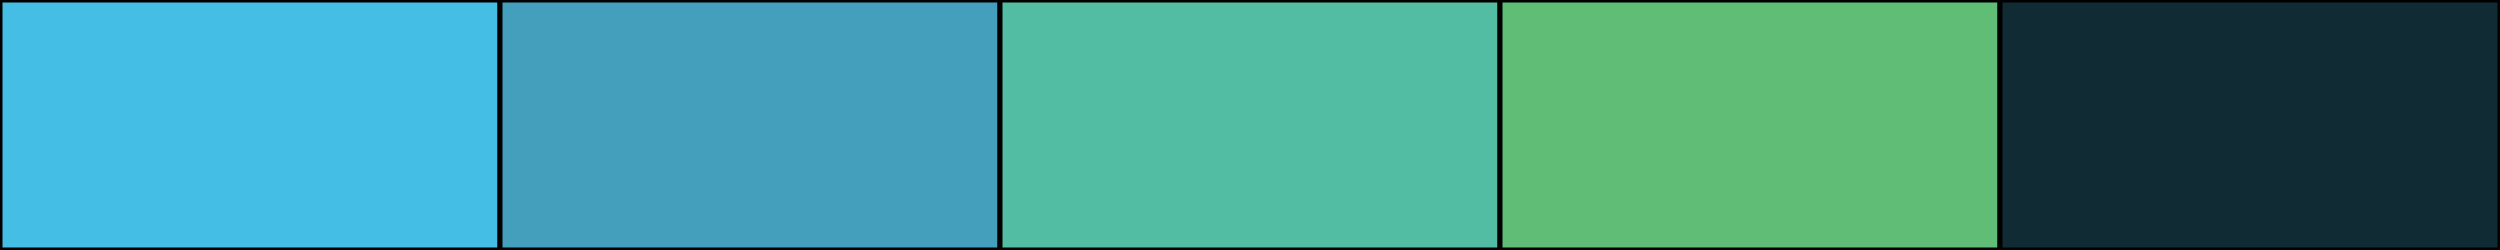 <svg width="500" height="50" xmlns="http://www.w3.org/2000/svg"><rect height="50" width="500" style="fill:rgb(0,0,0);stroke-width:1;stroke:rgb(0,0,0)"></rect><rect height="50" width="100" style="fill:rgb(69,190,230);stroke-width:1;stroke:rgb(0,0,0);float:left"></rect><rect height="50" width="100" x="100" style="fill:rgb(68,159,189);stroke-width:1;stroke:rgb(0,0,0);float:left"></rect><rect height="50" width="100" x="200" style="fill:rgb(82,189,162);stroke-width:1;stroke:rgb(0,0,0);float:left"></rect><rect height="50" width="100" x="300" style="fill:rgb(95,189,118);stroke-width:1;stroke:rgb(0,0,0);float:left"></rect><rect height="50" width="100" x="400" style="fill:rgb(16,43,51);stroke-width:1;stroke:rgb(0,0,0);float:left"></rect></svg>